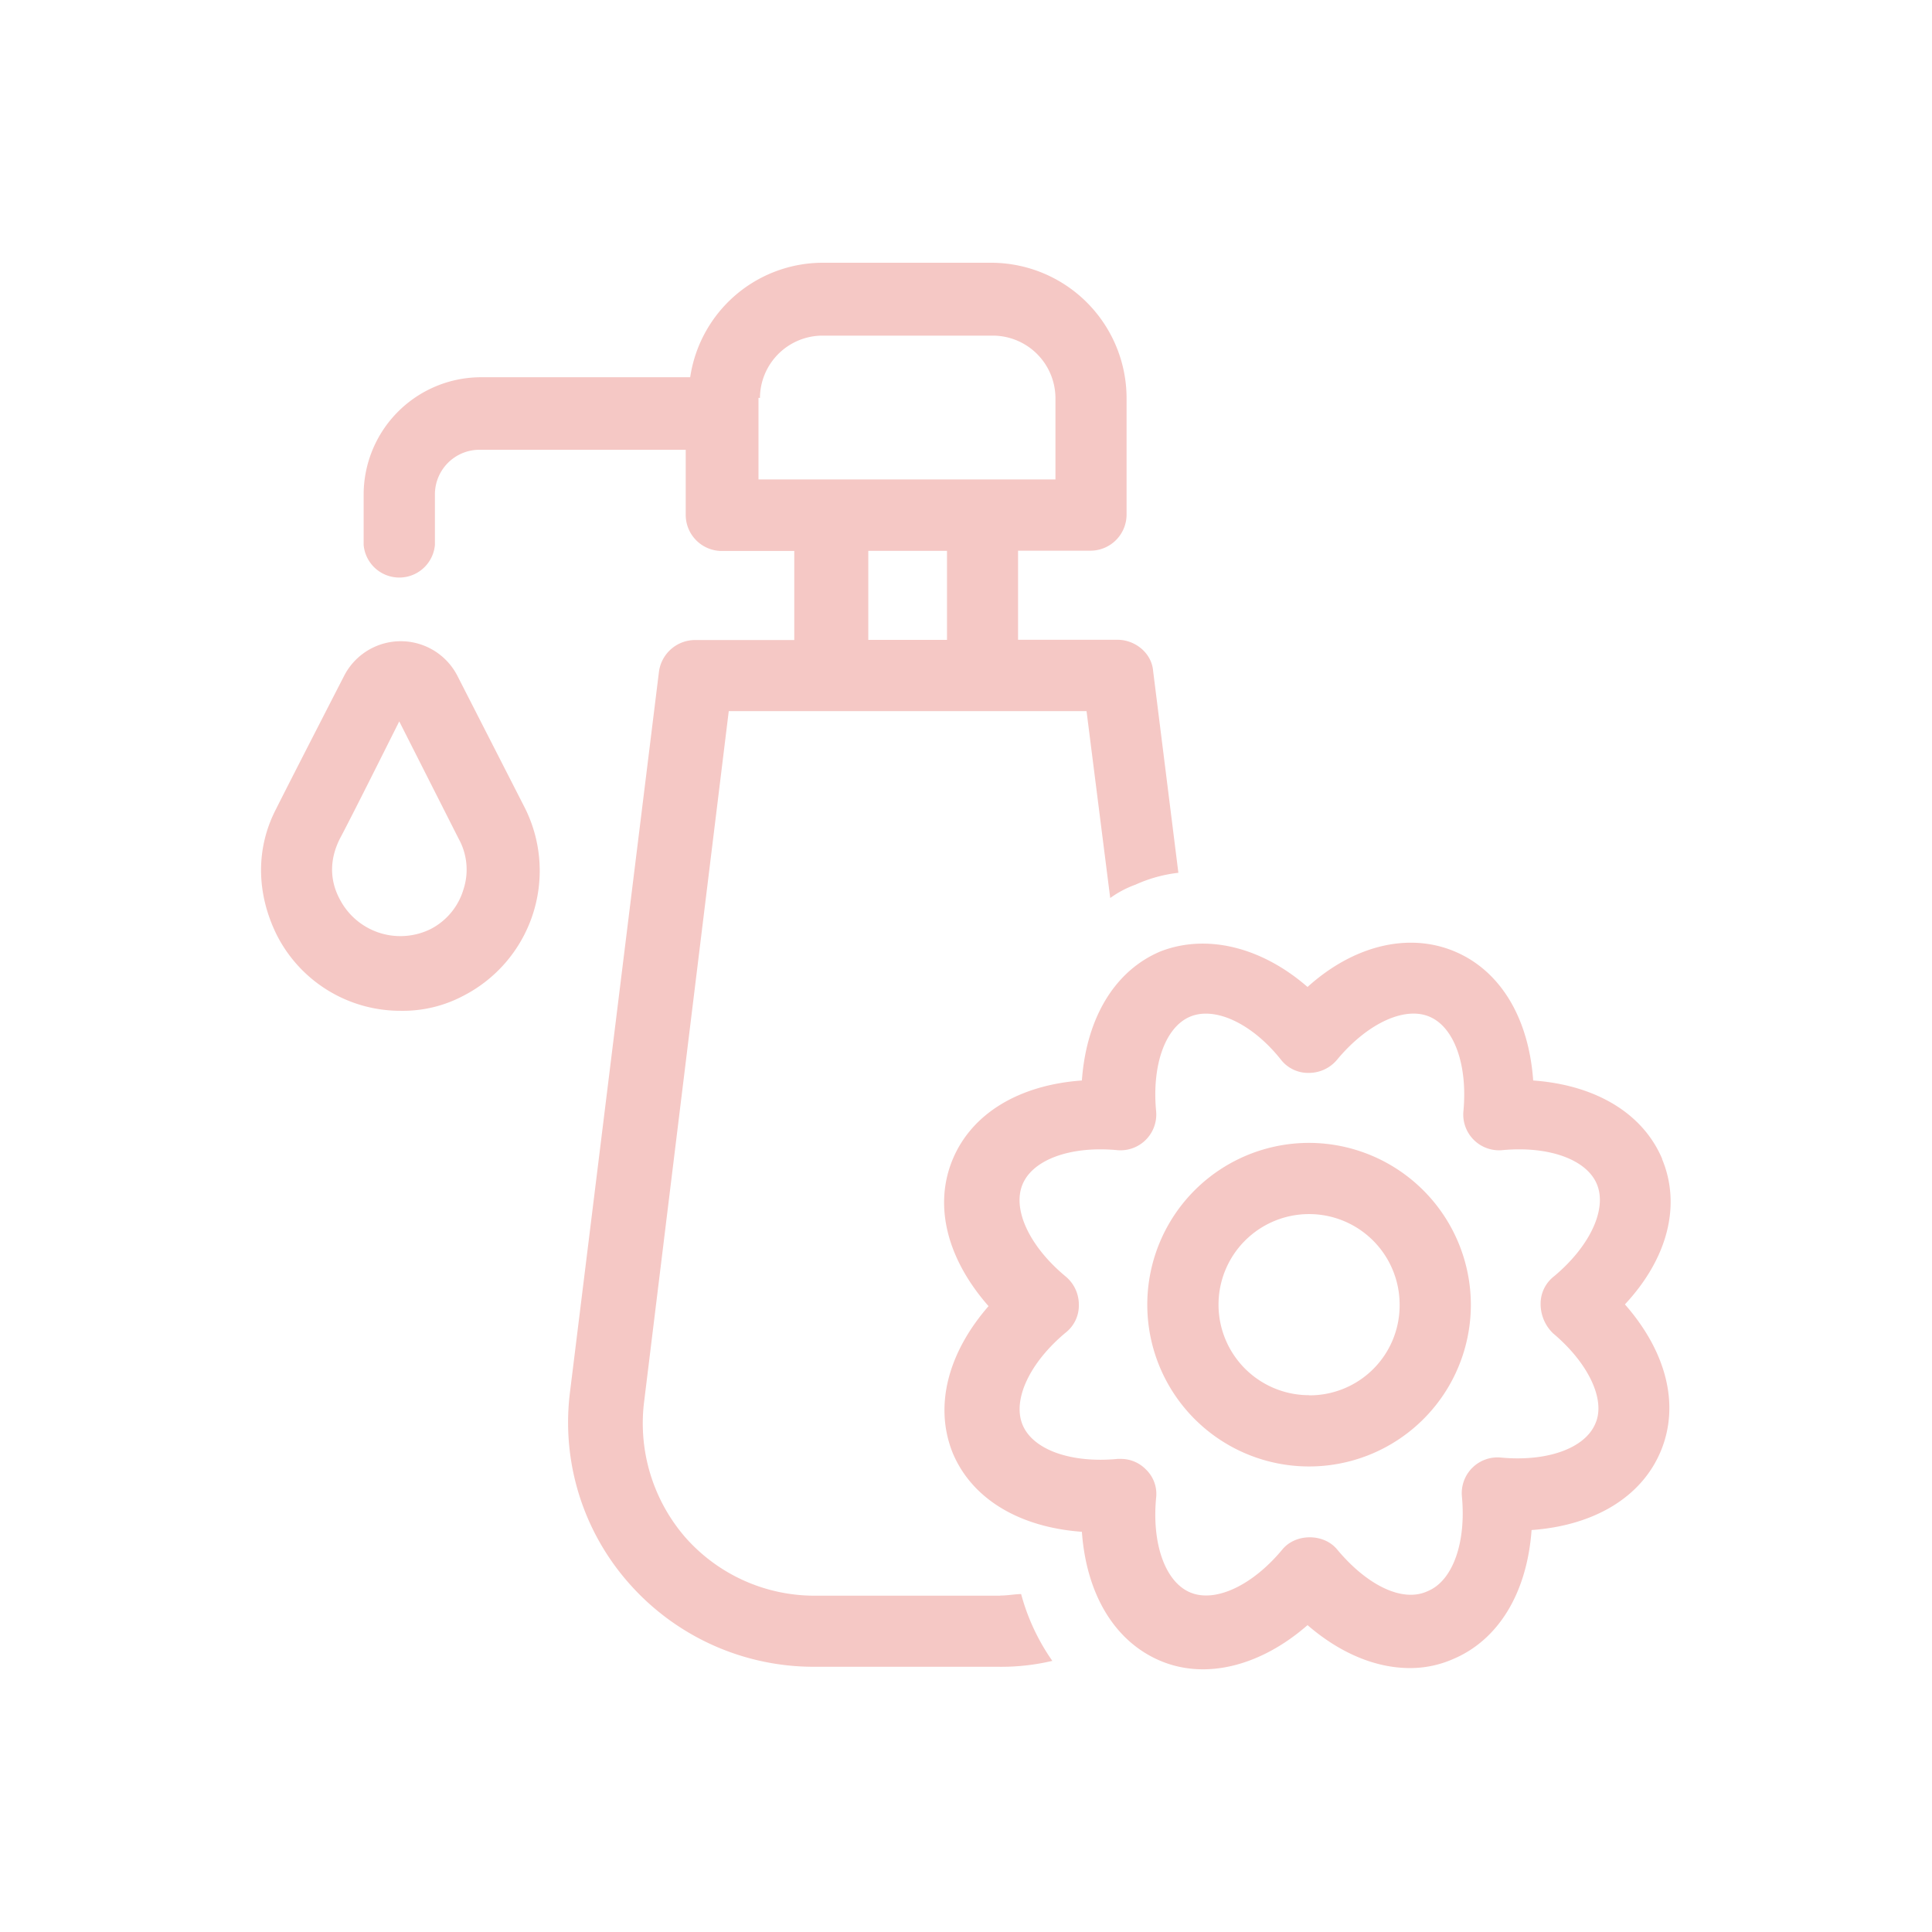<?xml version="1.0" encoding="UTF-8"?> <svg xmlns="http://www.w3.org/2000/svg" id="Слой_1" data-name="Слой 1" viewBox="0 0 540 540"> <defs> <style>.cls-1{fill:#f5c8c5;}</style> </defs> <path class="cls-1" d="M279.61,446H227.75a48.15,48.15,0,0,1-36.09-16.18,48.66,48.66,0,0,1-11.61-38.16l23.64-192.9h100L310.31,251a28.48,28.48,0,0,1,7.05-3.73,39.67,39.67,0,0,1,12-3.32l-7.06-56.42c-.41-5-5-8.71-9.95-8.71h-27.8V153.92h20.33a10.11,10.11,0,0,0,10-10V111.19a37.89,37.89,0,0,0-37.75-37.75H229.83a37.51,37.51,0,0,0-36.92,32h-58.5a32.84,32.84,0,0,0-32.77,32.77v14.11a10,10,0,0,0,19.92,0V138.15A12.47,12.47,0,0,1,134,125.71h57.66V144a10.1,10.1,0,0,0,10,10H222v24.89h-27.8a10.22,10.22,0,0,0-10,8.71L159.31,389.13a67.85,67.85,0,0,0,16.59,53.51,68.8,68.8,0,0,0,51.44,23.23h51.44a62.46,62.46,0,0,0,15.35-1.65,59.41,59.41,0,0,1-8.72-18.67c-1.66,0-3.73.41-5.81.41Zm-67.2-334.77a17.52,17.52,0,0,1,17.42-17.42h47.7A17.53,17.53,0,0,1,295,111.19V134H212V111.19Zm30.28,42.73h22v24.89h-22Z"></path> <path class="cls-1" d="M127.78,188.77a17.79,17.79,0,0,0-31.53,0S80.9,218.63,77.17,226.1c-5.81,11.2-5.4,23.65,0,34.84A38.69,38.69,0,0,0,112,282.52a36,36,0,0,0,17.42-4.15,39.28,39.28,0,0,0,17.43-52.27Zm1.66,60.15a18.32,18.32,0,0,1-9.13,10.78A19.08,19.08,0,0,1,95,251.4c-2.91-5.39-2.91-11.2,0-17,2.9-5.4,12.44-24.48,16.59-32.77l16.59,32.77a17.8,17.8,0,0,1,1.25,14.52Z"></path> <path class="cls-1" d="M464.62,324c-5.39-12.86-18.66-20.74-36.09-22-1.24-17.43-9.12-30.7-22-36.09s-28.21-1.66-41.07,9.95c-12.86-11.2-28.21-14.93-41.07-9.95-12.86,5.39-20.74,18.66-22,36.09-17.42,1.24-30.7,9.12-36.09,22s-1.66,27.8,10,41.07c-11.2,12.86-15.35,27.79-10,41.07,5.4,12.86,18.67,20.74,36.09,22,1.25,17.42,9.13,30.69,22,36.09s28.21,1.24,41.07-10c9.12,7.88,19.08,12,28.62,12a29.73,29.73,0,0,0,12-2.49c12.86-5.39,20.74-18.67,22-36.09,17.42-1.24,30.7-9.13,36.09-22s1.66-27.79-10-41.07c12-12.86,15.77-27.79,10.37-40.65Zm-30.69,48.54c9.95,8.29,14.93,18.66,12,25.3-2.9,7.05-13.69,10.79-26.55,9.54a10,10,0,0,0-10.78,10.79c1.24,12.86-2.49,23.65-9.54,26.55-7.05,3.32-17-1.66-25.31-11.62-3.73-4.56-11.61-4.56-15.34,0-8.3,10-18.67,14.94-25.72,12s-10.79-13.69-9.54-26.55a9.47,9.47,0,0,0-2.91-7.88,9.71,9.71,0,0,0-7.05-2.9h-.83c-12.86,1.24-23.65-2.49-26.55-9.54s2.07-17.43,12-25.72a9.65,9.65,0,0,0,3.73-7.89,10.22,10.22,0,0,0-3.73-7.88c-10-8.3-14.94-18.67-12-25.72s13.69-10.78,26.55-9.54a10,10,0,0,0,10.79-10.79c-1.25-12.86,2.49-23.64,9.54-26.55s17.42,2.08,25.3,12a9.65,9.65,0,0,0,7.88,3.74,10.24,10.24,0,0,0,7.89-3.74c8.29-9.95,18.66-14.93,25.72-12s10.78,13.69,9.54,26.55a10,10,0,0,0,10.78,10.79c12.86-1.24,23.65,2.49,26.55,9.54s-2.07,17.42-12,25.72a9.64,9.64,0,0,0-3.74,7.88,11.33,11.33,0,0,0,3.32,7.89Z"></path> <path class="cls-1" d="M365.89,319.44a45.22,45.22,0,1,0,45.22,45.21A45.32,45.32,0,0,0,365.89,319.44Zm0,70.52a25.31,25.31,0,1,1,25.31-25.31A25.14,25.14,0,0,1,365.89,390Z"></path> </svg> 